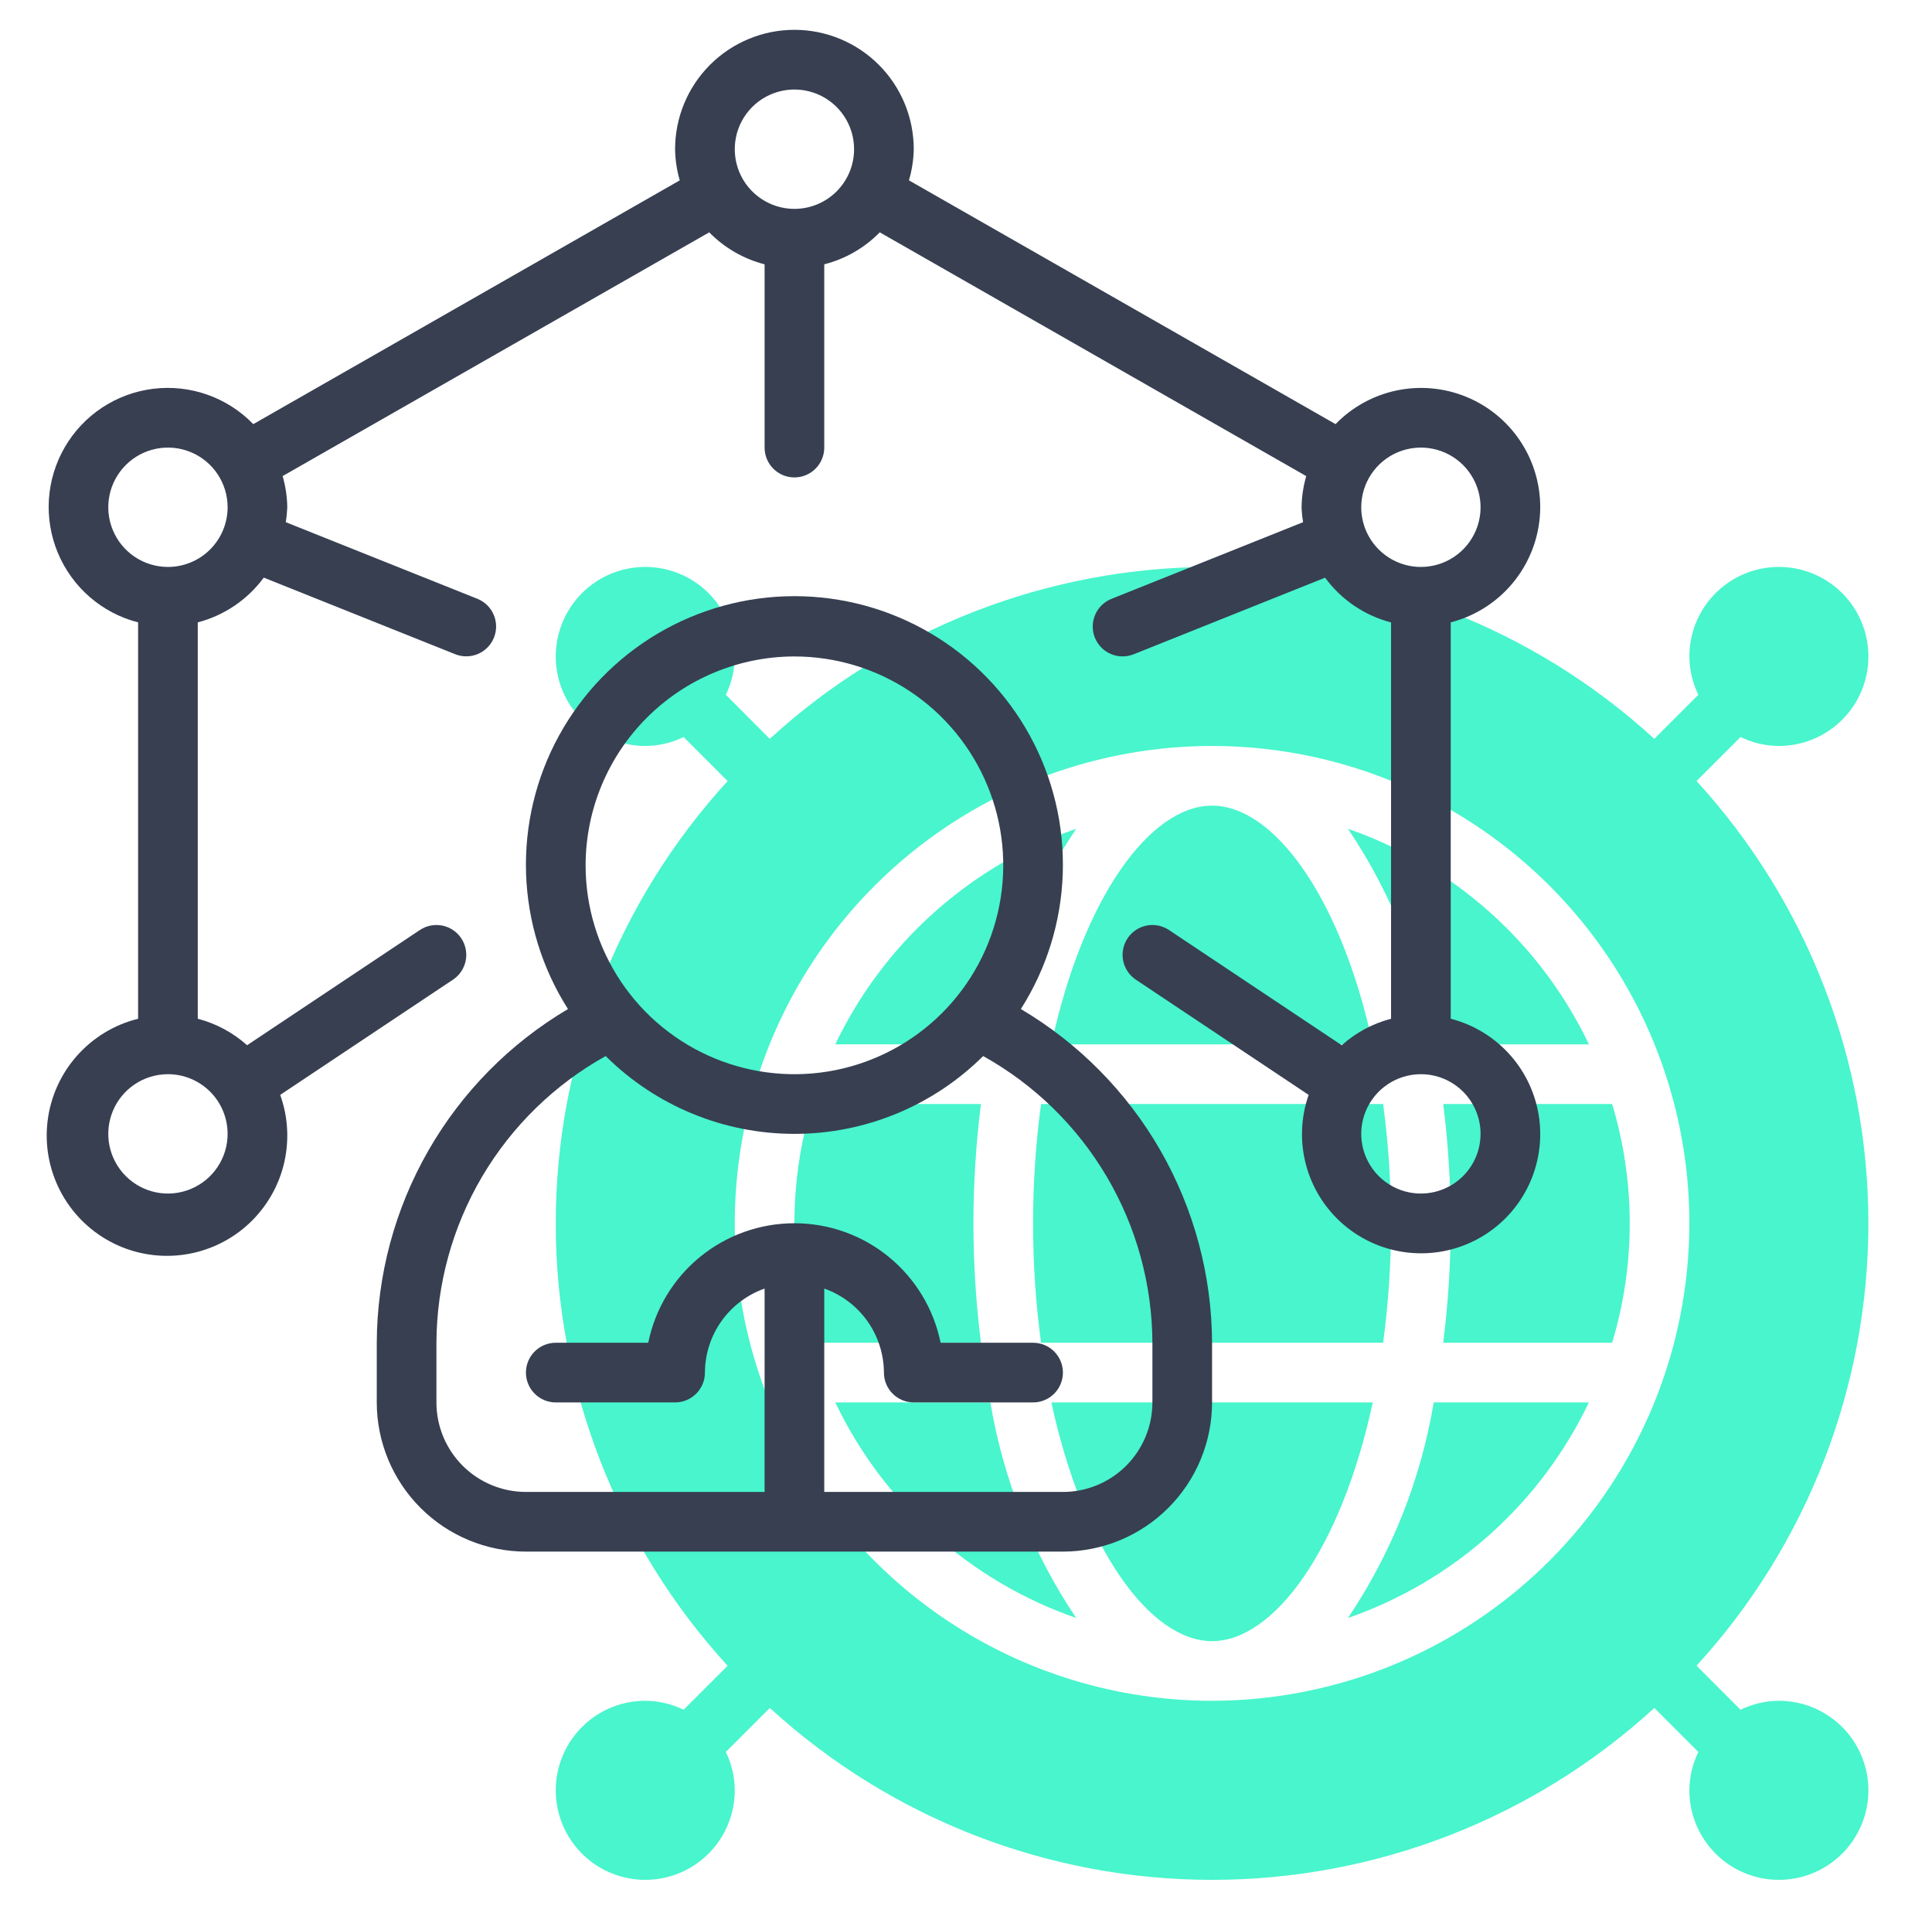 <svg width="85" height="84" viewBox="0 0 85 84" fill="none" xmlns="http://www.w3.org/2000/svg">
<path d="M42.826 53.812C42.828 52.057 42.938 50.304 43.157 48.562H35.726C34.693 51.986 34.693 55.639 35.726 59.062H43.157C42.938 57.321 42.828 55.568 42.826 53.812ZM60.395 45.938C59.011 39.506 56.064 35.438 53.326 35.438C50.588 35.438 47.642 39.506 46.257 45.938H60.395ZM45.451 53.812C45.451 55.568 45.568 57.322 45.802 59.062H60.851C61.318 55.578 61.318 52.047 60.851 48.562H45.802C45.568 50.303 45.451 52.057 45.451 53.812ZM46.257 61.688C47.642 68.119 50.595 72.188 53.326 72.188C56.058 72.188 59.011 68.119 60.395 61.688H46.257ZM59.306 36.456C61.226 39.311 62.513 42.544 63.081 45.938H69.906C68.854 43.734 67.376 41.762 65.556 40.134C63.737 38.507 61.612 37.256 59.306 36.456ZM63.826 53.812C63.825 55.568 63.714 57.321 63.496 59.062H70.927C71.96 55.639 71.96 51.986 70.927 48.562H63.496C63.714 50.304 63.825 52.057 63.826 53.812ZM59.306 71.169C61.612 70.368 63.736 69.118 65.555 67.49C67.374 65.863 68.852 63.89 69.903 61.688H63.078C62.511 65.081 61.225 68.314 59.306 71.169Z" fill="#48F5CC"/>
<path d="M78.264 32.812C79.043 32.812 79.804 32.581 80.451 32.149C81.099 31.716 81.604 31.101 81.902 30.382C82.2 29.662 82.278 28.871 82.126 28.107C81.974 27.343 81.599 26.641 81.048 26.091C80.497 25.54 79.796 25.165 79.032 25.013C78.268 24.861 77.477 24.939 76.757 25.237C76.037 25.535 75.423 26.04 74.99 26.687C74.557 27.335 74.326 28.096 74.326 28.875C74.329 29.46 74.463 30.036 74.72 30.561L72.783 32.499C67.47 27.635 60.528 24.937 53.325 24.937C46.122 24.937 39.18 27.635 33.867 32.499L31.933 30.561C32.19 30.036 32.324 29.46 32.326 28.875C32.326 28.096 32.095 27.335 31.663 26.687C31.23 26.04 30.615 25.535 29.896 25.237C29.176 24.939 28.384 24.861 27.621 25.013C26.857 25.165 26.155 25.54 25.605 26.091C25.054 26.641 24.679 27.343 24.527 28.107C24.375 28.871 24.453 29.662 24.751 30.382C25.049 31.101 25.554 31.716 26.201 32.149C26.849 32.581 27.61 32.812 28.389 32.812C28.974 32.81 29.55 32.676 30.075 32.419L32.013 34.356C27.149 39.669 24.451 46.611 24.451 53.814C24.451 61.017 27.149 67.959 32.013 73.272L30.075 75.206C29.55 74.949 28.974 74.815 28.389 74.812C27.61 74.812 26.849 75.043 26.201 75.476C25.554 75.909 25.049 76.524 24.751 77.243C24.453 77.963 24.375 78.754 24.527 79.518C24.679 80.282 25.054 80.984 25.605 81.534C26.155 82.085 26.857 82.46 27.621 82.612C28.384 82.764 29.176 82.686 29.896 82.388C30.615 82.09 31.23 81.585 31.663 80.938C32.095 80.29 32.326 79.529 32.326 78.75C32.324 78.165 32.19 77.589 31.933 77.063L33.87 75.126C39.183 79.99 46.125 82.688 53.328 82.688C60.531 82.688 67.473 79.99 72.785 75.126L74.72 77.063C74.463 77.589 74.329 78.165 74.326 78.75C74.326 79.529 74.557 80.29 74.99 80.938C75.423 81.585 76.037 82.09 76.757 82.388C77.477 82.686 78.268 82.764 79.032 82.612C79.796 82.46 80.497 82.085 81.048 81.534C81.599 80.984 81.974 80.282 82.126 79.518C82.278 78.754 82.2 77.963 81.902 77.243C81.604 76.524 81.099 75.909 80.451 75.476C79.804 75.043 79.043 74.812 78.264 74.812C77.679 74.815 77.103 74.949 76.577 75.206L74.64 73.269C79.504 67.956 82.201 61.014 82.201 53.811C82.201 46.608 79.504 39.666 74.64 34.353L76.577 32.419C77.103 32.676 77.679 32.81 78.264 32.812ZM53.326 74.812C49.173 74.812 45.113 73.581 41.659 71.273C38.206 68.966 35.514 65.686 33.925 61.849C32.335 58.011 31.92 53.789 32.73 49.715C33.54 45.642 35.54 41.9 38.477 38.963C41.414 36.026 45.156 34.026 49.229 33.216C53.303 32.406 57.526 32.822 61.363 34.411C65.2 36 68.48 38.692 70.787 42.145C73.095 45.599 74.326 49.659 74.326 53.812C74.32 59.38 72.105 64.718 68.168 68.654C64.231 72.591 58.894 74.806 53.326 74.812Z" fill="#48F5CC"/>
<path d="M36.749 61.687C37.801 63.89 39.279 65.863 41.098 67.49C42.917 69.118 45.041 70.368 47.347 71.169C45.427 68.314 44.14 65.081 43.572 61.687H36.749ZM47.347 36.456C45.041 37.257 42.917 38.507 41.098 40.135C39.279 41.762 37.801 43.734 36.749 45.937H43.575C44.142 42.544 45.428 39.311 47.347 36.456Z" fill="#48F5CC"/>
<path d="M44.913 44.384C46.051 42.598 46.688 40.539 46.757 38.423C46.827 36.307 46.326 34.211 45.308 32.355C44.29 30.498 42.791 28.95 40.969 27.871C39.147 26.792 37.069 26.223 34.951 26.223C32.834 26.223 30.756 26.792 28.933 27.871C27.111 28.95 25.613 30.498 24.595 32.355C23.576 34.211 23.076 36.307 23.145 38.423C23.215 40.539 23.852 42.598 24.989 44.384C22.437 45.893 20.319 48.039 18.845 50.612C17.37 53.185 16.588 56.097 16.576 59.063V61.688C16.578 63.427 17.27 65.095 18.501 66.326C19.731 67.556 21.399 68.248 23.139 68.25H46.764C48.504 68.248 50.172 67.556 51.402 66.326C52.632 65.095 53.324 63.427 53.326 61.688V59.063C53.314 56.097 52.532 53.185 51.058 50.612C49.583 48.039 47.466 45.893 44.913 44.384ZM34.951 28.875C36.768 28.875 38.545 29.414 40.056 30.423C41.566 31.433 42.744 32.868 43.439 34.547C44.135 36.225 44.317 38.073 43.962 39.855C43.608 41.637 42.733 43.274 41.448 44.559C40.163 45.844 38.526 46.719 36.744 47.074C34.962 47.428 33.114 47.246 31.435 46.551C29.757 45.855 28.322 44.678 27.312 43.167C26.303 41.656 25.764 39.88 25.764 38.063C25.767 35.627 26.736 33.292 28.458 31.57C30.18 29.847 32.516 28.878 34.951 28.875ZM50.701 61.688C50.701 62.732 50.286 63.733 49.548 64.472C48.81 65.21 47.808 65.625 46.764 65.625H36.264V56.679C37.029 56.95 37.692 57.45 38.162 58.111C38.631 58.773 38.885 59.564 38.889 60.375C38.889 60.723 39.027 61.057 39.273 61.303C39.519 61.549 39.853 61.688 40.201 61.688H45.451C45.799 61.688 46.133 61.549 46.379 61.303C46.626 61.057 46.764 60.723 46.764 60.375C46.764 60.027 46.626 59.693 46.379 59.447C46.133 59.201 45.799 59.063 45.451 59.063H41.383C41.081 57.579 40.276 56.245 39.104 55.287C37.932 54.329 36.465 53.806 34.951 53.806C33.438 53.806 31.97 54.329 30.798 55.287C29.626 56.245 28.821 57.579 28.52 59.063H24.451C24.103 59.063 23.769 59.201 23.523 59.447C23.277 59.693 23.139 60.027 23.139 60.375C23.139 60.723 23.277 61.057 23.523 61.303C23.769 61.549 24.103 61.688 24.451 61.688H29.701C30.049 61.688 30.383 61.549 30.629 61.303C30.875 61.057 31.014 60.723 31.014 60.375C31.017 59.564 31.271 58.773 31.741 58.111C32.211 57.45 32.874 56.95 33.639 56.679V65.625H23.139C22.095 65.625 21.093 65.21 20.355 64.472C19.616 63.733 19.201 62.732 19.201 61.688V59.063C19.212 56.489 19.907 53.965 21.215 51.748C22.524 49.532 24.399 47.704 26.647 46.452C28.855 48.645 31.84 49.875 34.951 49.875C38.063 49.875 41.048 48.645 43.255 46.452C45.504 47.704 47.379 49.532 48.687 51.748C49.996 53.965 50.691 56.489 50.701 59.063V61.688Z" fill="#373F51"/>
<path d="M67.764 22.312C67.765 21.268 67.455 20.247 66.872 19.381C66.29 18.514 65.461 17.841 64.494 17.449C63.526 17.056 62.464 16.961 61.442 17.176C60.42 17.391 59.486 17.906 58.759 18.656L39.99 7.933C40.121 7.487 40.193 7.027 40.201 6.562C40.201 5.17 39.648 3.835 38.664 2.85C37.679 1.866 36.344 1.312 34.951 1.312C33.559 1.312 32.224 1.866 31.239 2.85C30.255 3.835 29.701 5.17 29.701 6.562C29.708 7.027 29.777 7.488 29.906 7.934L11.144 18.656C10.581 18.075 9.89 17.632 9.127 17.362C8.364 17.092 7.549 17.003 6.745 17.101C5.942 17.199 5.172 17.482 4.496 17.927C3.821 18.373 3.257 18.969 2.851 19.669C2.444 20.369 2.205 21.153 2.152 21.961C2.1 22.769 2.235 23.578 2.548 24.325C2.86 25.071 3.341 25.735 3.954 26.265C4.566 26.794 5.292 27.175 6.076 27.376V44.811C5.038 45.068 4.102 45.634 3.391 46.434C2.681 47.233 2.229 48.23 2.096 49.291C1.963 50.352 2.155 51.429 2.647 52.379C3.138 53.33 3.906 54.108 4.849 54.614C5.792 55.119 6.866 55.326 7.929 55.208C8.992 55.091 9.995 54.654 10.805 53.955C11.614 53.256 12.194 52.328 12.466 51.294C12.737 50.259 12.689 49.166 12.328 48.16L19.93 43.092C20.219 42.899 20.42 42.599 20.489 42.257C20.557 41.916 20.486 41.561 20.293 41.272C20.1 40.982 19.8 40.781 19.458 40.713C19.117 40.645 18.762 40.715 18.473 40.908L10.871 45.976C10.251 45.42 9.507 45.021 8.701 44.811V27.376C9.866 27.072 10.891 26.377 11.605 25.407L20.027 28.777C20.35 28.906 20.712 28.901 21.032 28.764C21.352 28.626 21.604 28.368 21.733 28.044C21.862 27.721 21.858 27.359 21.72 27.039C21.583 26.719 21.324 26.467 21.001 26.338L12.572 22.969C12.608 22.752 12.63 22.532 12.639 22.312C12.632 21.848 12.563 21.387 12.434 20.941L31.203 10.22C31.872 10.902 32.714 11.389 33.639 11.626V19.688C33.639 20.036 33.777 20.369 34.023 20.616C34.269 20.862 34.603 21 34.951 21C35.299 21 35.633 20.862 35.879 20.616C36.126 20.369 36.264 20.036 36.264 19.688V11.626C37.191 11.39 38.036 10.903 38.706 10.219L57.469 20.942C57.339 21.388 57.271 21.849 57.264 22.312C57.272 22.532 57.295 22.752 57.331 22.969L48.902 26.341C48.578 26.47 48.32 26.722 48.182 27.042C48.045 27.362 48.04 27.723 48.169 28.047C48.299 28.37 48.551 28.629 48.871 28.766C49.191 28.904 49.552 28.908 49.876 28.779L58.298 25.41C59.011 26.38 60.036 27.075 61.201 27.379V44.811C60.396 45.021 59.652 45.42 59.032 45.976L51.43 40.908C51.286 40.812 51.126 40.746 50.956 40.712C50.787 40.679 50.613 40.679 50.444 40.713C50.275 40.746 50.114 40.813 49.971 40.909C49.828 41.005 49.705 41.128 49.609 41.272C49.514 41.415 49.447 41.576 49.414 41.745C49.38 41.914 49.38 42.088 49.414 42.257C49.448 42.426 49.515 42.587 49.611 42.73C49.706 42.873 49.83 42.996 49.973 43.092L57.575 48.16C57.227 49.156 57.188 50.234 57.463 51.253C57.738 52.272 58.314 53.184 59.116 53.87C59.918 54.556 60.909 54.984 61.958 55.098C63.008 55.212 64.067 55.006 64.997 54.507C65.927 54.009 66.686 53.242 67.172 52.305C67.659 51.369 67.852 50.307 67.726 49.259C67.599 48.211 67.159 47.226 66.463 46.433C65.768 45.639 64.849 45.074 63.826 44.811V27.376C64.95 27.086 65.946 26.432 66.658 25.516C67.371 24.599 67.76 23.473 67.764 22.312ZM10.014 49.875C10.014 50.394 9.86 50.902 9.571 51.333C9.283 51.765 8.873 52.102 8.393 52.3C7.914 52.499 7.386 52.551 6.877 52.45C6.368 52.348 5.9 52.098 5.533 51.731C5.166 51.364 4.916 50.896 4.814 50.387C4.713 49.878 4.765 49.35 4.964 48.87C5.162 48.391 5.499 47.981 5.93 47.692C6.362 47.404 6.87 47.25 7.389 47.25C8.085 47.25 8.753 47.527 9.245 48.019C9.737 48.511 10.014 49.179 10.014 49.875ZM7.389 24.938C6.87 24.938 6.362 24.784 5.93 24.495C5.499 24.207 5.162 23.797 4.964 23.317C4.765 22.837 4.713 22.31 4.814 21.8C4.916 21.291 5.166 20.823 5.533 20.456C5.9 20.089 6.368 19.839 6.877 19.738C7.386 19.637 7.914 19.689 8.393 19.887C8.873 20.086 9.283 20.422 9.571 20.854C9.86 21.286 10.014 21.793 10.014 22.312C10.014 23.009 9.737 23.676 9.245 24.169C8.753 24.661 8.085 24.938 7.389 24.938ZM34.951 9.188C34.432 9.188 33.925 9.034 33.493 8.745C33.061 8.457 32.725 8.047 32.526 7.567C32.328 7.087 32.276 6.56 32.377 6.05C32.478 5.541 32.728 5.073 33.095 4.706C33.462 4.339 33.93 4.089 34.439 3.988C34.948 3.887 35.476 3.939 35.956 4.137C36.435 4.336 36.846 4.672 37.134 5.104C37.422 5.536 37.576 6.043 37.576 6.562C37.576 7.259 37.3 7.926 36.807 8.419C36.315 8.911 35.648 9.188 34.951 9.188ZM59.889 22.312C59.889 21.793 60.043 21.286 60.331 20.854C60.62 20.422 61.03 20.086 61.509 19.887C61.989 19.689 62.517 19.637 63.026 19.738C63.535 19.839 64.003 20.089 64.37 20.456C64.737 20.823 64.987 21.291 65.088 21.8C65.19 22.31 65.138 22.837 64.939 23.317C64.74 23.797 64.404 24.207 63.972 24.495C63.541 24.784 63.033 24.938 62.514 24.938C61.818 24.938 61.15 24.661 60.658 24.169C60.165 23.676 59.889 23.009 59.889 22.312ZM65.139 49.875C65.139 50.394 64.985 50.902 64.696 51.333C64.408 51.765 63.998 52.102 63.518 52.3C63.039 52.499 62.511 52.551 62.002 52.45C61.492 52.348 61.025 52.098 60.658 51.731C60.291 51.364 60.041 50.896 59.939 50.387C59.838 49.878 59.89 49.35 60.089 48.87C60.287 48.391 60.624 47.981 61.056 47.692C61.487 47.404 61.995 47.25 62.514 47.25C63.21 47.25 63.878 47.527 64.37 48.019C64.862 48.511 65.139 49.179 65.139 49.875Z" fill="#373F51"/>
</svg>

